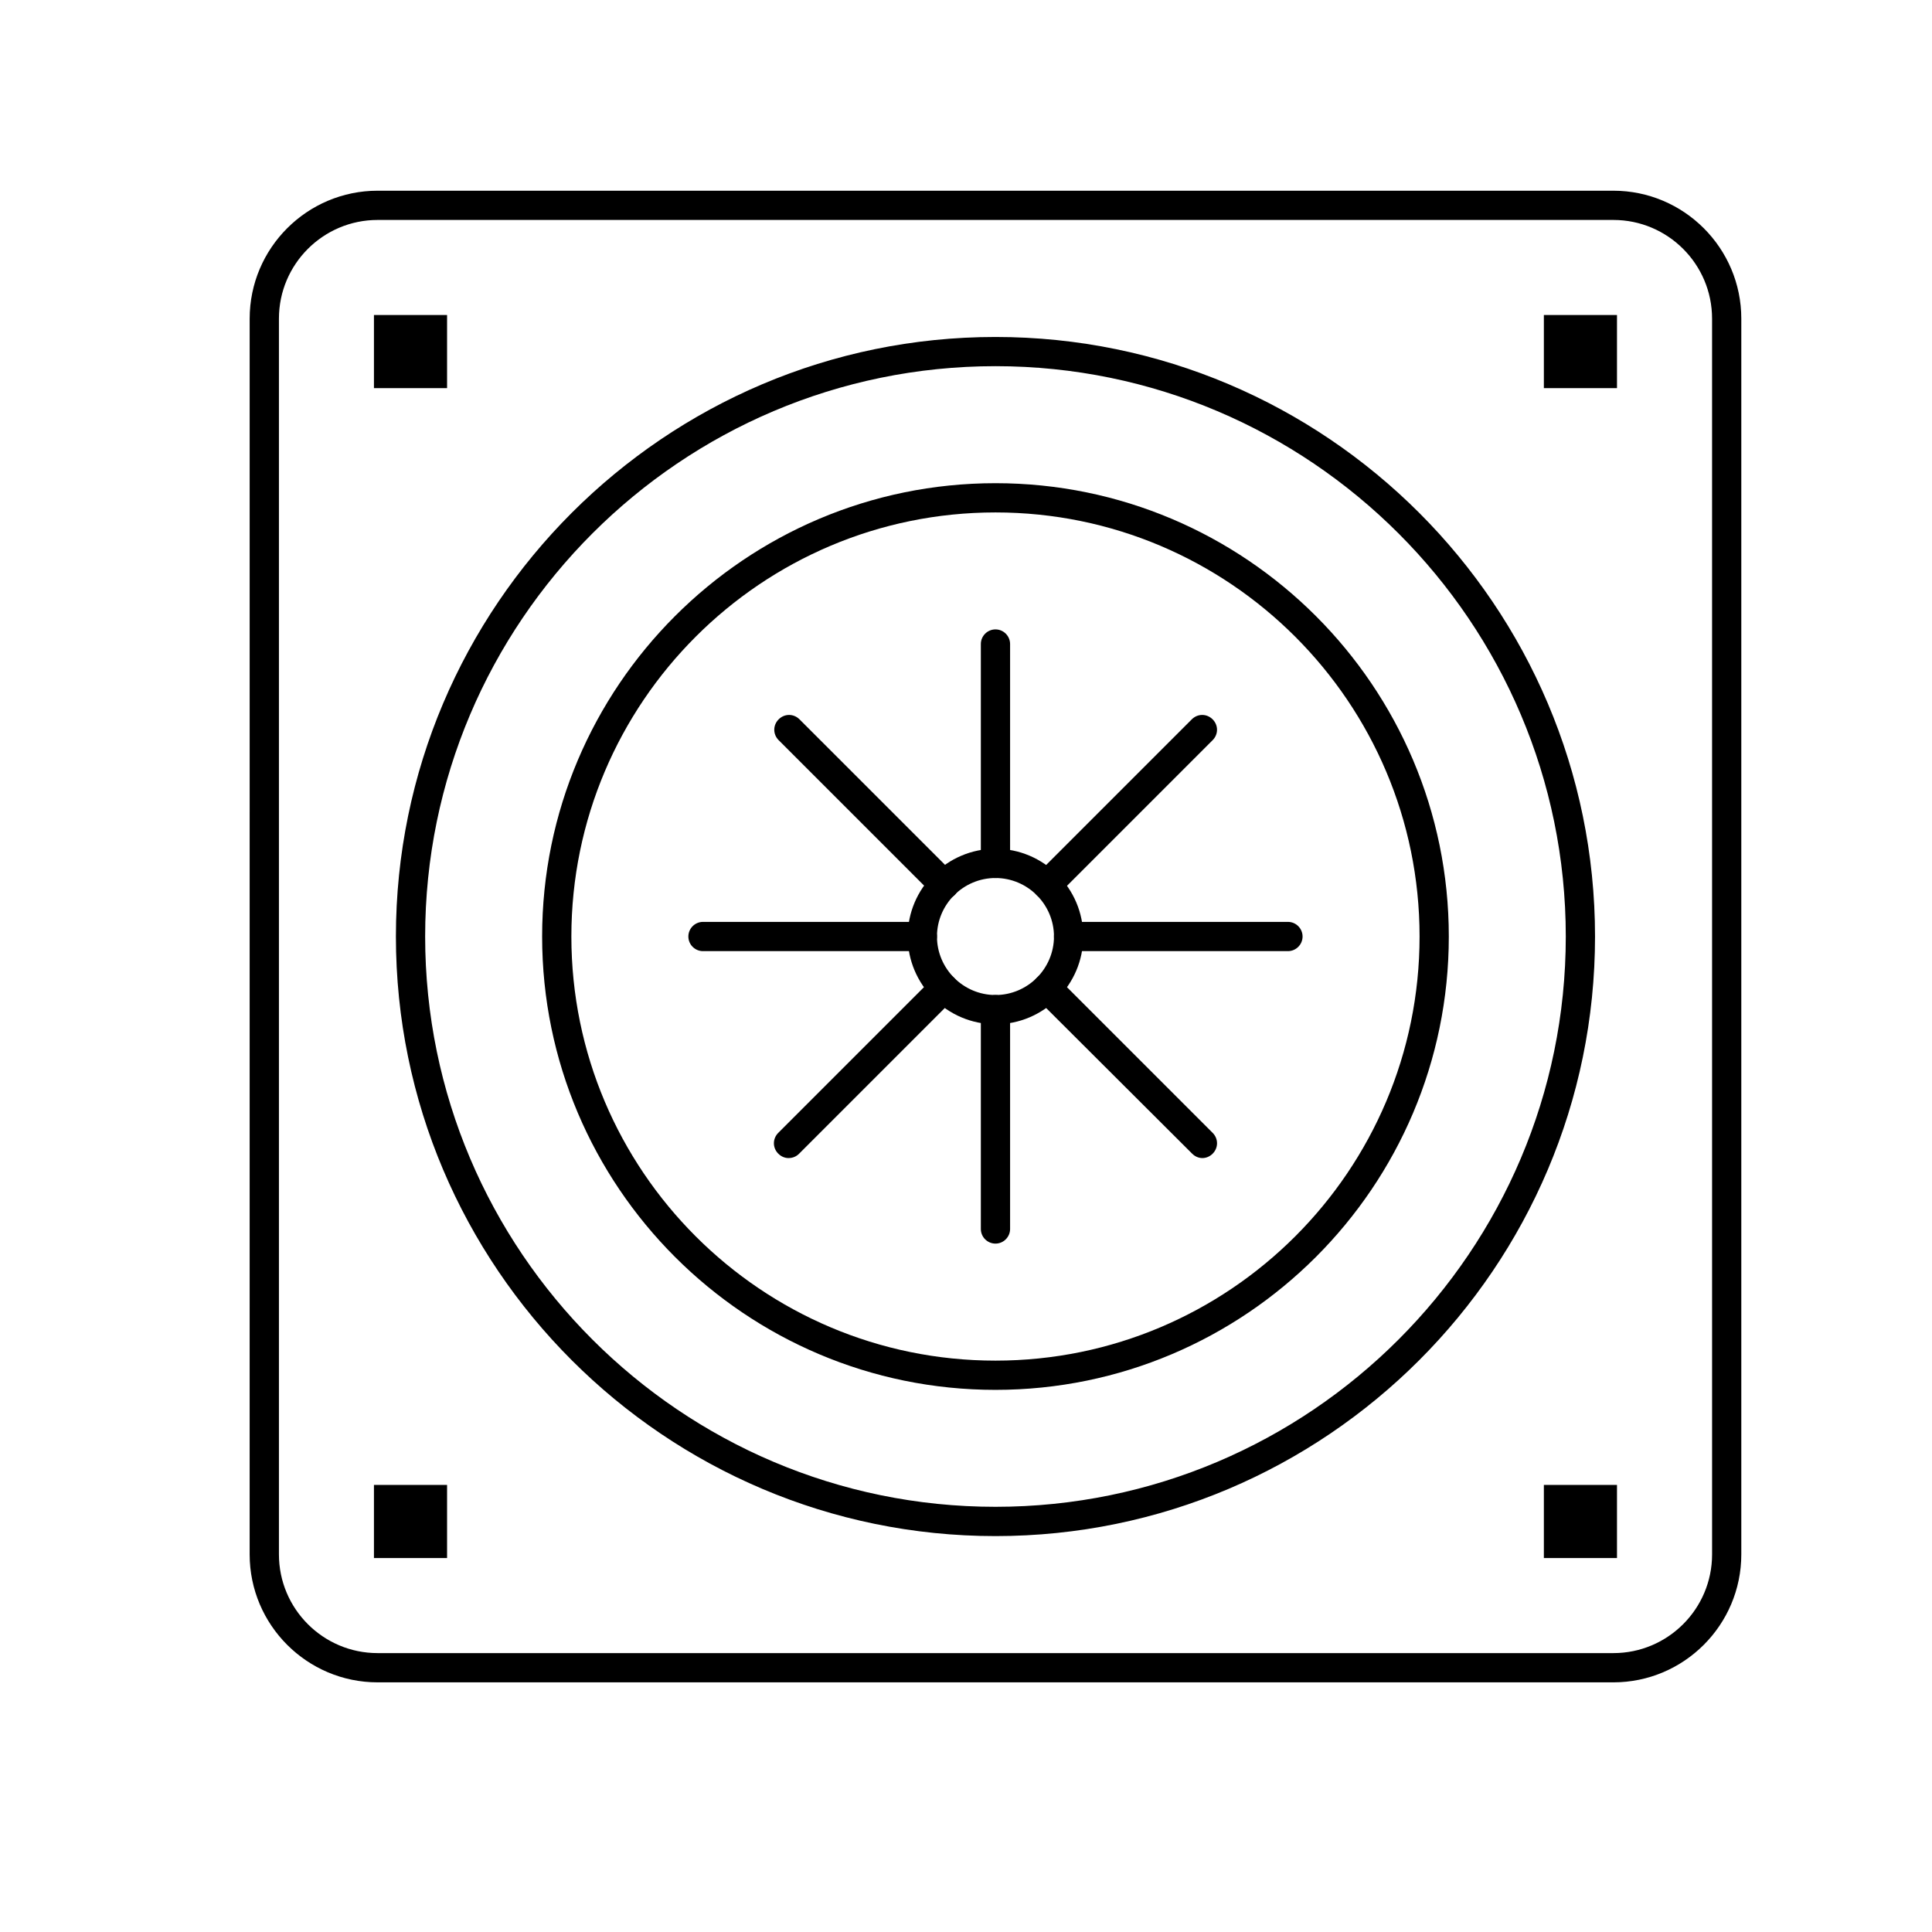 <?xml version="1.0" encoding="UTF-8"?>
<!-- Uploaded to: ICON Repo, www.iconrepo.com, Generator: ICON Repo Mixer Tools -->
<svg fill="#000000" width="800px" height="800px" version="1.1" viewBox="144 144 512 512" xmlns="http://www.w3.org/2000/svg">
 <g>
  <path d="m571.55 589.84h-327.48c-18.699 0-33.91-15.211-33.91-33.91l0.004-327.48c0-18.699 15.211-33.91 33.91-33.91h327.48c18.699 0 33.91 15.211 33.91 33.91v327.48c-0.004 18.699-15.215 33.91-33.914 33.91zm-327.47-387.55c-14.438 0-26.16 11.723-26.16 26.16v327.48c0 14.438 11.723 26.16 26.16 26.16h327.48c14.434 0 26.16-11.723 26.16-26.16l-0.004-327.48c0-14.438-11.723-26.16-26.16-26.16z"/>
  <path d="m407.81 551.08c-87.586 0-158.89-71.309-158.89-158.89s71.309-158.89 158.89-158.89c87.586 0 158.89 71.309 158.89 158.89s-71.309 158.89-158.89 158.89zm0-310.04c-83.324 0-151.14 67.82-151.14 151.14s67.82 151.14 151.14 151.14c83.324 0 151.14-67.82 151.14-151.14s-67.82-151.14-151.14-151.14z"/>
  <path d="m407.81 512.33c-66.27 0-120.14-53.871-120.14-120.14s53.871-120.14 120.14-120.14c66.27 0 120.14 53.871 120.14 120.14s-53.867 120.14-120.14 120.14zm0-232.53c-62.008 0-112.39 50.383-112.39 112.39 0 62.008 50.383 112.39 112.39 112.39 62.008 0 112.39-50.383 112.39-112.39 0-62.004-50.383-112.39-112.39-112.39z"/>
  <path d="m407.81 415.44c-12.789 0-23.254-10.465-23.254-23.254s10.465-23.254 23.254-23.254c12.789 0 23.254 10.465 23.254 23.254s-10.465 23.254-23.254 23.254zm0-38.758c-8.527 0-15.504 6.977-15.504 15.504s6.977 15.504 15.504 15.504 15.504-6.977 15.504-15.504-6.977-15.504-15.504-15.504z"/>
  <path d="m407.81 376.68c-2.133 0-3.875-1.742-3.875-3.875v-58.133c0-2.133 1.742-3.875 3.875-3.875 2.133 0 3.875 1.742 3.875 3.875v58.133c0 2.133-1.742 3.875-3.875 3.875z"/>
  <path d="m407.81 473.57c-2.133 0-3.875-1.742-3.875-3.875v-58.133c0-2.133 1.742-3.875 3.875-3.875 2.133 0 3.875 1.742 3.875 3.875v58.133c0 2.129-1.742 3.875-3.875 3.875z"/>
  <path d="m421.47 382.4c-0.969 0-1.938-0.387-2.715-1.164-1.551-1.551-1.551-3.973 0-5.523l41.082-41.082c1.551-1.551 3.973-1.551 5.523 0 1.551 1.551 1.551 3.973 0 5.523l-41.082 41.082c-0.777 0.777-1.746 1.164-2.809 1.164z"/>
  <path d="m352.97 450.9c-0.969 0-1.938-0.387-2.715-1.164-1.551-1.551-1.551-3.973 0-5.523l41.082-41.082c1.551-1.551 3.973-1.551 5.523 0 1.551 1.551 1.551 3.973 0 5.523l-41.082 41.082c-0.773 0.777-1.742 1.164-2.809 1.164z"/>
  <path d="m485.32 396.06h-58.133c-2.133 0-3.875-1.742-3.875-3.875s1.742-3.875 3.875-3.875h58.133c2.133 0 3.875 1.742 3.875 3.875s-1.746 3.875-3.875 3.875z"/>
  <path d="m388.43 396.06h-58.133c-2.133 0-3.875-1.742-3.875-3.875s1.742-3.875 3.875-3.875h58.133c2.133 0 3.875 1.742 3.875 3.875s-1.746 3.875-3.875 3.875z"/>
  <path d="m462.65 450.9c-0.969 0-1.938-0.387-2.715-1.164l-41.176-41.078c-1.551-1.551-1.551-3.973 0-5.523 1.551-1.551 3.973-1.551 5.523 0l41.082 41.082c1.551 1.551 1.551 3.973 0 5.523-0.777 0.773-1.746 1.16-2.715 1.16z"/>
  <path d="m394.15 382.4c-0.969 0-1.938-0.387-2.715-1.164l-41.082-41.082c-1.551-1.551-1.551-3.973 0-5.523 1.551-1.551 3.973-1.551 5.523 0l41.082 41.082c1.551 1.551 1.551 3.973 0 5.523-0.871 0.777-1.84 1.164-2.809 1.164z"/>
  <path d="m243.1 537.52h19.379v19.379h-19.379z"/>
  <path d="m553.14 537.52h19.379v19.379h-19.379z"/>
  <path d="m243.1 227.48h19.379v19.379h-19.379z"/>
  <path d="m553.14 227.48h19.379v19.379h-19.379z"/>
 </g>
</svg>